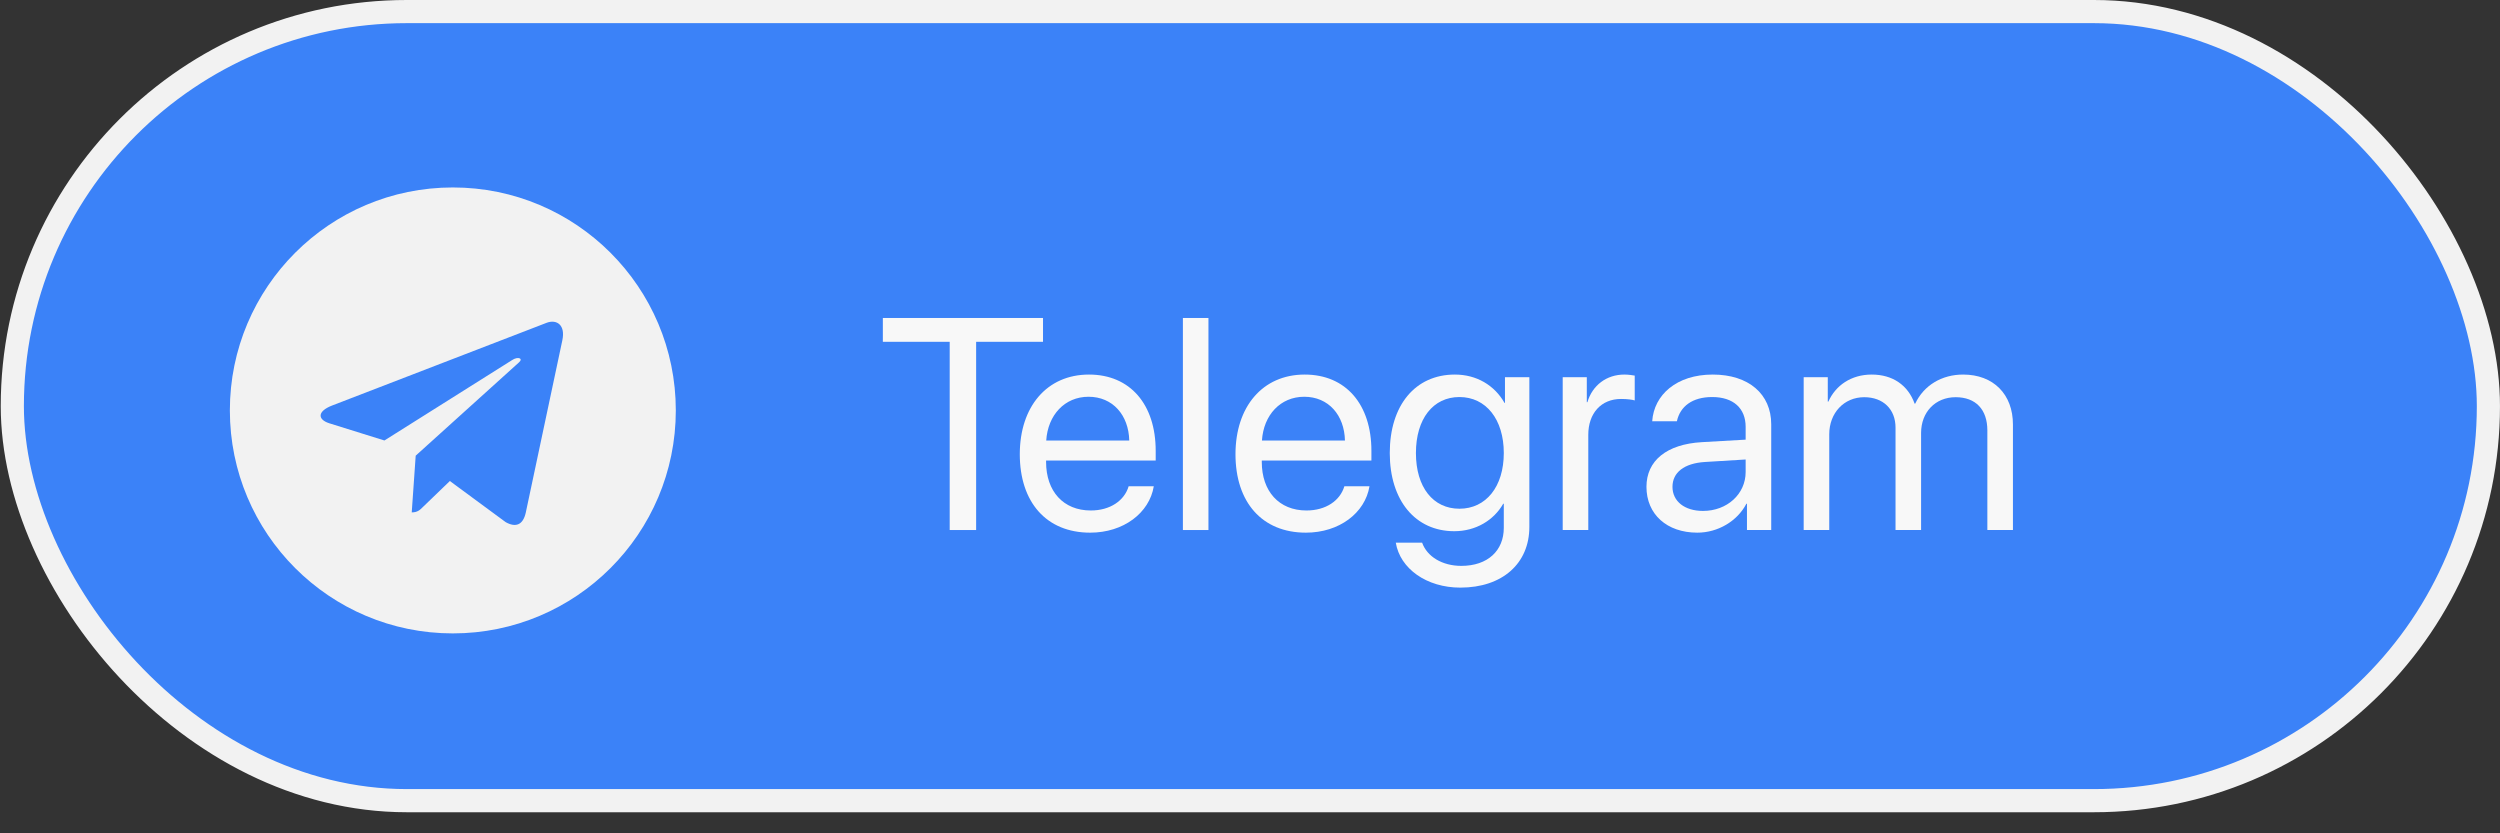 <?xml version="1.0" encoding="UTF-8"?> <svg xmlns="http://www.w3.org/2000/svg" width="108" height="36" viewBox="0 0 108 36" fill="none"><rect x="0" y="0" width="108" height="36" fill="#333333" stroke="none"/> <rect x="0.532" y="0.5" width="106.967" height="34.089" rx="17.045" fill="#3B82F8" stroke="#F2F2F2"></rect> <path d="M42.169 22.897V14.766H45.058V13.737H38.139V14.766H41.027V22.897H42.169Z" fill="#F8F8F8"></path> <path d="M47.025 17.14C48.066 17.14 48.758 17.927 48.784 19.031H45.197C45.267 17.933 45.991 17.14 47.025 17.14ZM48.758 21.006C48.574 21.628 47.959 22.053 47.121 22.053C45.934 22.053 45.191 21.221 45.191 19.958V19.895H49.926V19.476C49.926 17.476 48.828 16.181 47.044 16.181C45.223 16.181 44.055 17.571 44.055 19.622C44.055 21.697 45.204 23.011 47.095 23.011C48.536 23.011 49.653 22.161 49.844 21.006H48.758Z" fill="#F8F8F8"></path> <path d="M51.101 22.897H52.205V13.737H51.101V22.897Z" fill="#F8F8F8"></path> <path d="M56.344 17.14C57.385 17.14 58.077 17.927 58.102 19.031H54.516C54.585 17.933 55.309 17.14 56.344 17.14ZM58.077 21.006C57.893 21.628 57.277 22.053 56.439 22.053C55.252 22.053 54.509 21.221 54.509 19.958V19.895H59.245V19.476C59.245 17.476 58.147 16.181 56.363 16.181C54.541 16.181 53.373 17.571 53.373 19.622C53.373 21.697 54.522 23.011 56.414 23.011C57.855 23.011 58.972 22.161 59.162 21.006H58.077Z" fill="#F8F8F8"></path> <path d="M63.047 21.977C61.911 21.977 61.168 21.05 61.168 19.571C61.168 18.092 61.911 17.152 63.047 17.152C64.196 17.152 64.964 18.117 64.964 19.571C64.964 21.024 64.196 21.977 63.047 21.977ZM63.085 25.385C64.907 25.385 66.068 24.338 66.068 22.764V16.296H65.015V17.406H64.996C64.558 16.638 63.783 16.181 62.85 16.181C61.143 16.181 60.038 17.502 60.038 19.571C60.038 21.621 61.143 22.948 62.825 22.948C63.752 22.948 64.532 22.478 64.939 21.761H64.964V22.802C64.964 23.786 64.272 24.446 63.129 24.446C62.304 24.446 61.65 24.046 61.435 23.443H60.298C60.482 24.567 61.631 25.385 63.085 25.385Z" fill="#F8F8F8"></path> <path d="M67.509 22.897H68.614V18.784C68.614 17.851 69.172 17.235 70.029 17.235C70.296 17.235 70.531 17.267 70.62 17.299V16.226C70.531 16.213 70.366 16.181 70.175 16.181C69.401 16.181 68.791 16.645 68.576 17.375H68.55V16.296H67.509V22.897Z" fill="#F8F8F8"></path> <path d="M73.571 22.072C72.778 22.072 72.251 21.659 72.251 21.031C72.251 20.409 72.759 20.015 73.647 19.958L75.412 19.85V20.39C75.412 21.342 74.612 22.072 73.571 22.072ZM73.324 23.011C74.212 23.011 75.05 22.516 75.444 21.761H75.469V22.897H76.517V18.333C76.517 17.019 75.539 16.181 73.99 16.181C72.429 16.181 71.451 17.057 71.375 18.2H72.441C72.581 17.552 73.114 17.152 73.965 17.152C74.879 17.152 75.412 17.635 75.412 18.441V18.993L73.52 19.101C71.997 19.19 71.127 19.901 71.127 21.031C71.127 22.218 72.01 23.011 73.324 23.011Z" fill="#F8F8F8"></path> <path d="M77.919 22.897H79.024V18.758C79.024 17.844 79.659 17.159 80.535 17.159C81.353 17.159 81.887 17.679 81.887 18.473V22.897H82.991V18.701C82.991 17.806 83.607 17.159 84.483 17.159C85.353 17.159 85.854 17.692 85.854 18.593V22.897H86.959V18.34C86.959 17.032 86.114 16.181 84.807 16.181C83.88 16.181 83.106 16.651 82.737 17.438H82.712C82.426 16.638 81.76 16.181 80.858 16.181C79.97 16.181 79.297 16.651 78.986 17.349H78.96V16.296H77.919V22.897Z" fill="#F8F8F8"></path> <path fill-rule="evenodd" clip-rule="evenodd" d="M29.195 17.73C29.195 23.05 24.882 27.363 19.562 27.363C14.242 27.363 9.93 23.05 9.93 17.73C9.93 12.411 14.242 8.098 19.562 8.098C24.882 8.098 29.195 12.411 29.195 17.73ZM23.625 13.941L14.338 17.522C13.701 17.771 13.713 18.123 14.229 18.287L16.607 19.029L22.122 15.556C22.378 15.386 22.616 15.482 22.422 15.653L17.958 19.685L17.787 22.136C18.036 22.136 18.145 22.027 18.273 21.899L19.434 20.78L21.843 22.555C22.282 22.804 22.596 22.675 22.713 22.147L24.294 14.697L24.293 14.698C24.433 14.046 24.057 13.785 23.625 13.941Z" fill="#F2F2F2"></path> </svg> 